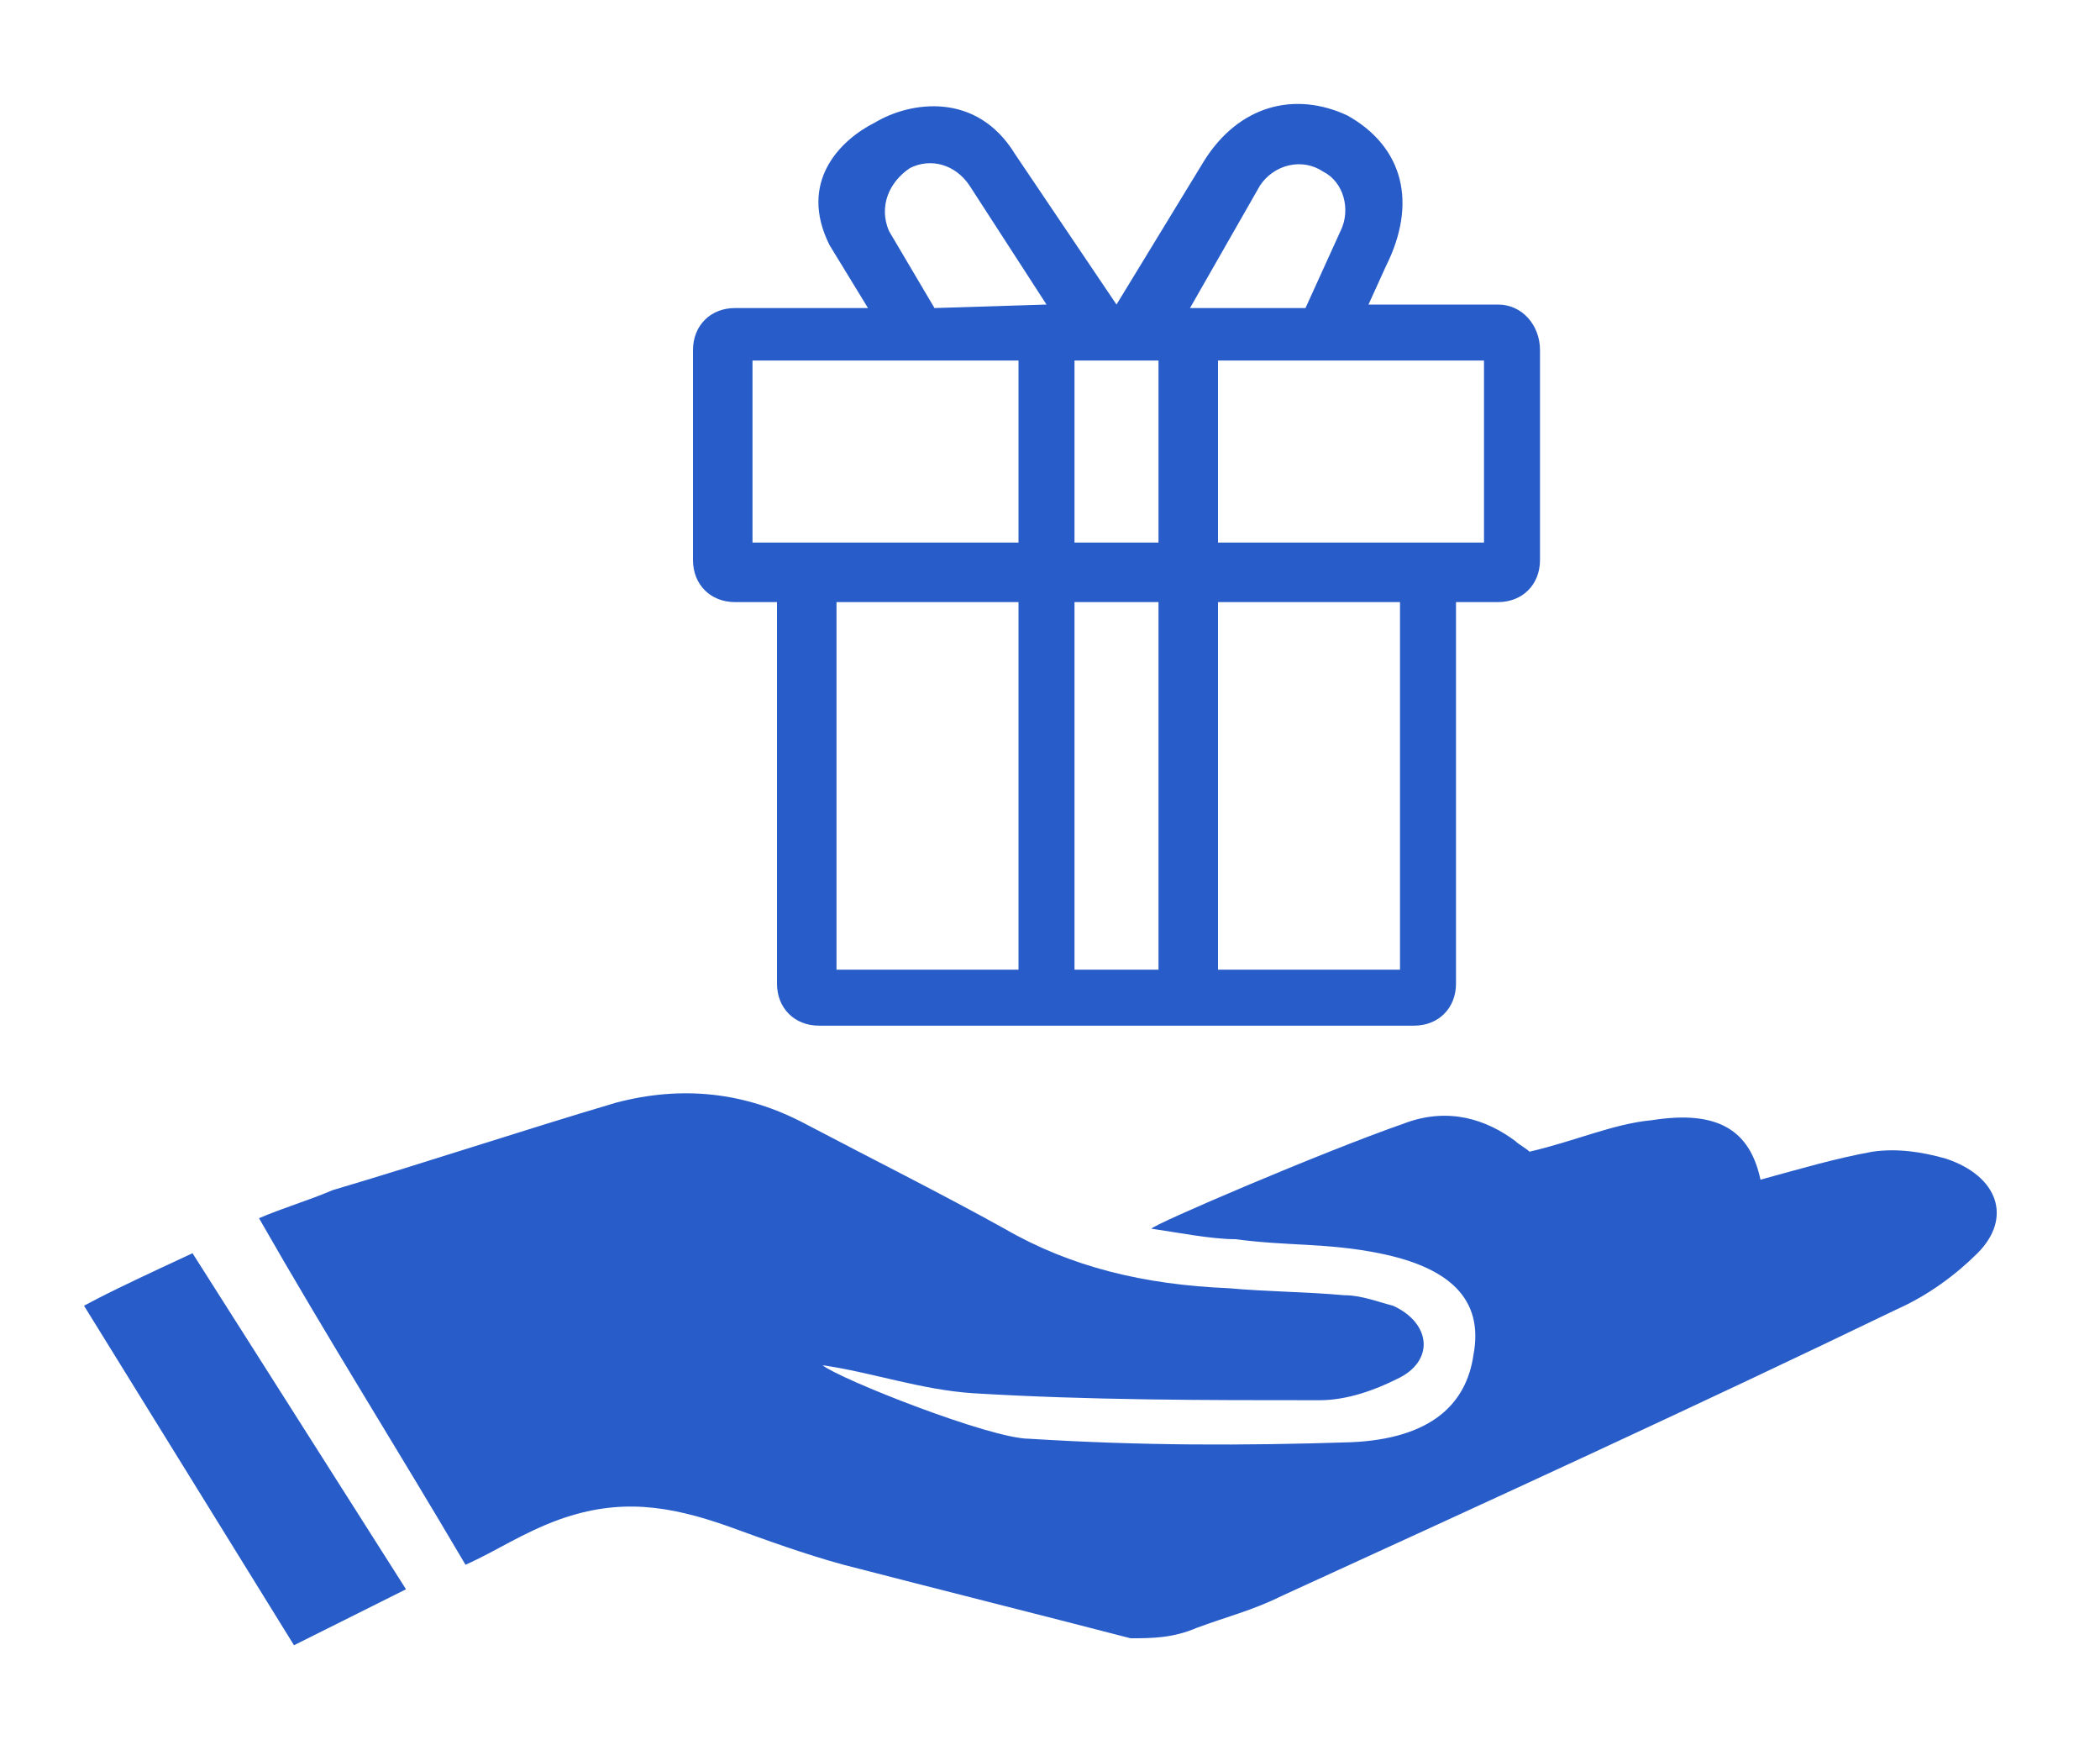 <?xml version="1.0" encoding="UTF-8"?> <!-- Generator: Adobe Illustrator 22.1.0, SVG Export Plug-In . SVG Version: 6.00 Build 0) --> <svg xmlns="http://www.w3.org/2000/svg" xmlns:xlink="http://www.w3.org/1999/xlink" id="Warstwa_1" x="0px" y="0px" viewBox="0 0 60 50" style="enable-background:new 0 0 60 50;" xml:space="preserve"> <style type="text/css"> .st0{fill:#285DC9;} .st1{fill:#285DC9;stroke:#FAB532;stroke-width:0.316;stroke-miterlimit:10;} .st2{fill:url(#SVGID_1_);} .st3{fill:#FFFFFF;} .st4{fill:url(#SVGID_2_);} .st5{fill:url(#SVGID_3_);} .st6{fill:url(#SVGID_4_);} </style> <g> <g> <g> <path class="st0" d="M42.8,8.7h-3.7l0.5-1.1c0.9-1.8,0.5-3.4-1.1-4.3C37,2.6,35.4,3,34.4,4.6l-2.5,4.1L29,4.4 c-1.1-1.8-3-1.5-4-0.9C24,4,22.8,5.2,23.7,7l1.1,1.8H21c-0.7,0-1.2,0.5-1.2,1.2V16c0,0.7,0.5,1.2,1.2,1.2h1.2v10.9 c0,0.7,0.5,1.2,1.2,1.2h17c0.7,0,1.2-0.5,1.2-1.2V17.2h1.2c0.7,0,1.2-0.5,1.2-1.2V10C44,9.3,43.5,8.7,42.8,8.7z M29.1,27.7h-5.2 V17.2h5.2V27.7z M29.1,15.5h-7.6v-5.2h7.6V15.5z M26.7,8.8l-1.3-2.2c-0.3-0.7,0-1.4,0.6-1.8c0.6-0.3,1.3-0.1,1.7,0.5l2.2,3.4 L26.7,8.8z M33.1,27.7h-2.4V17.2h2.4V27.7z M33.1,15.5h-2.4v-5.2h2.4V15.5z M36,5.3c0.4-0.6,1.2-0.8,1.8-0.4 c0.6,0.3,0.8,1.1,0.5,1.7l-1,2.2H34L36,5.3z M40,27.7h-5.2V17.2H40V27.7z M42.4,15.5h-7.6v-5.2h7.6V15.5z"></path> </g> </g> <path class="st0" d="M32.3,46.8c-2.7-0.7-5.5-1.4-8.2-2.1c-1.1-0.3-2.2-0.7-3.3-1.1c-1.7-0.6-3.1-0.8-4.8-0.2 c-1.1,0.4-1.8,0.9-2.7,1.3c-2-3.4-3.9-6.4-5.9-9.9c0.7-0.3,1.4-0.5,2.1-0.8c2.7-0.8,5.4-1.7,8.1-2.5c1.9-0.5,3.7-0.3,5.4,0.6 c1.9,1,3.9,2,5.7,3c1.9,1.1,4,1.6,6.4,1.7c1.1,0.1,2.2,0.1,3.3,0.2c0.5,0,1,0.2,1.4,0.3c1.1,0.5,1.2,1.6,0.1,2.1 c-0.6,0.3-1.4,0.6-2.2,0.6c-3.3,0-6.6,0-9.9-0.2c-1.5-0.1-2.9-0.6-4.3-0.8c0.5,0.4,4.8,2.1,5.9,2.1c3.2,0.2,6.1,0.2,9.2,0.1 c2.3-0.1,3.3-1.1,3.5-2.5c0.3-1.6-0.7-2.5-2.7-2.9c-1.5-0.3-2.6-0.2-4.1-0.4c-0.7,0-1.7-0.2-2.4-0.3c0-0.1,4.9-2.2,7.2-3 c1.3-0.5,2.4-0.1,3.2,0.5c0.1,0.1,0.3,0.2,0.4,0.3c1.3-0.3,2.4-0.8,3.5-0.9c1.9-0.3,2.8,0.3,3.1,1.7c1.1-0.3,2.1-0.6,3.2-0.8 c0.7-0.1,1.4,0,2.1,0.2c1.5,0.5,1.9,1.7,0.9,2.7c-0.6,0.6-1.4,1.2-2.3,1.6c-5.8,2.8-11.7,5.5-17.6,8.2c-0.8,0.4-1.6,0.6-2.4,0.9 C33.5,46.8,32.9,46.8,32.3,46.8z"></path> <path class="st0" d="M2.4,37.3c0.4-0.2,0.3-0.2,3.1-1.5l6.1,9.6L8.4,47L2.4,37.3z"></path> </g> </svg> 
